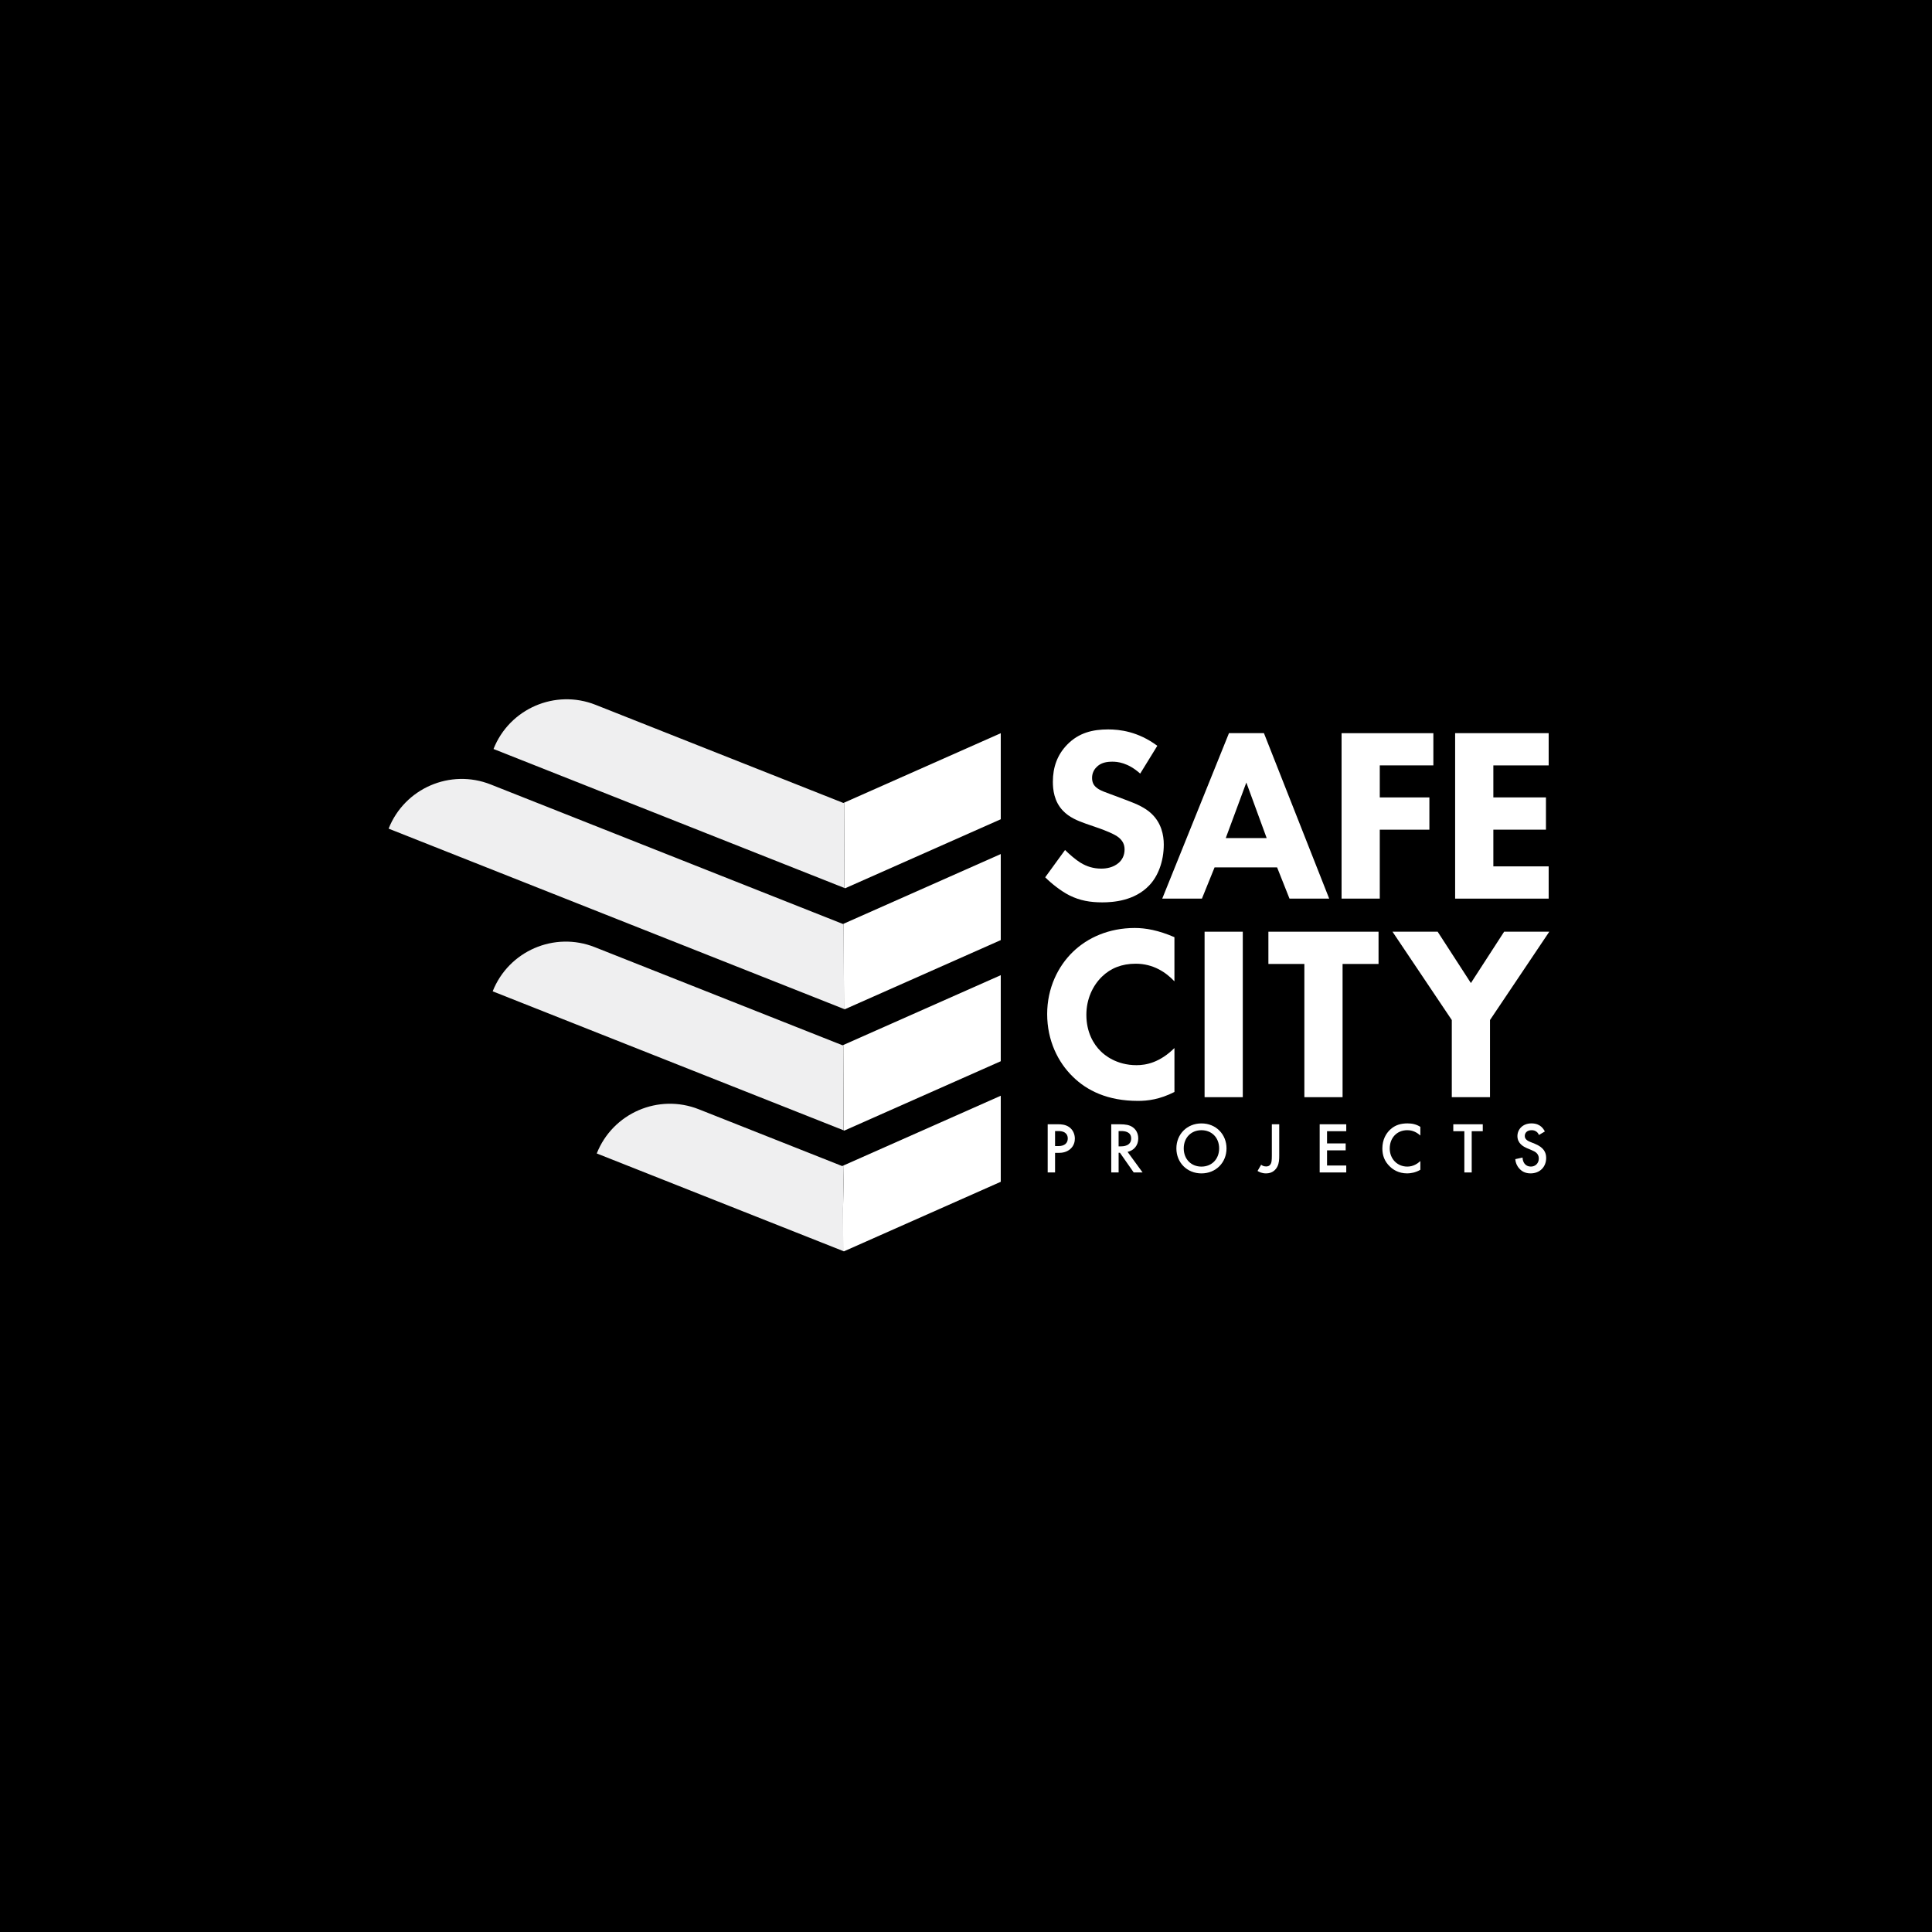 <svg xmlns="http://www.w3.org/2000/svg" xmlns:xlink="http://www.w3.org/1999/xlink" id="Layer_1" x="0px" y="0px" viewBox="0 0 1417.44 1417.44" style="enable-background:new 0 0 1417.44 1417.44;" xml:space="preserve"><style type="text/css">	.st0{fill:#FFFFFF;}	.st1{fill:#EFEFF0;}</style><rect x="-28.9" y="-14.34" width="1472.75" height="1456.94"></rect><g>	<g>		<path class="st0" d="M836.52,567.56c-9.1-8.19-16.93-8.74-20.39-8.74c-3.82,0-8.55,0.55-11.83,4.19   c-1.82,1.82-3.09,4.55-3.09,7.64c0,2.91,0.91,5.1,2.73,6.74c2.91,2.73,7.1,3.82,15.3,6.92l9.1,3.46c5.28,2,11.83,4.73,16.56,9.28   c7.09,6.74,8.92,15.47,8.92,22.57c0,12.56-4.37,23.48-10.74,30.03c-10.73,11.28-26.39,12.38-34.4,12.38   c-8.74,0-16.38-1.28-24.03-5.1c-6.19-3.1-13.29-8.74-17.83-13.29l14.56-20.02c3.09,3.09,8,7.28,11.28,9.28   c4.74,2.91,9.65,4.37,15.29,4.37c3.64,0,8.74-0.73,12.74-4.19c2.36-2,4.37-5.28,4.37-9.83c0-4-1.64-6.55-4.19-8.74   c-3.28-2.73-10.74-5.46-14.2-6.74l-10.01-3.46c-5.64-2-12.19-4.55-16.93-9.65c-6.37-6.73-7.28-15.29-7.28-21.11   c0-10.74,3.28-19.84,10.56-27.3c8.56-8.74,18.75-11.1,30.03-11.1c8.37,0,21.84,1.46,36.04,12.01L836.52,567.56z"></path>		<path class="st0" d="M936.96,636.36h-45.87l-9.28,22.93h-29.12l48.96-121.4h25.66l47.87,121.4h-29.12L936.96,636.36z    M929.32,614.88l-14.93-40.77l-15.1,40.77H929.32z"></path>		<path class="st0" d="M1051.6,561.55h-39.31v23.48h36.4v23.66h-36.4v50.6h-28.03v-121.4h67.35V561.55z"></path>		<path class="st0" d="M1136.2,561.55h-40.58v23.48h38.59v23.66h-38.59v26.94h40.58v23.66h-68.62v-121.4h68.62V561.55z"></path>		<path class="st0" d="M861.64,801.14c-10.74,5.46-19.48,6.55-26.76,6.55c-22.39,0-37.49-7.65-47.68-17.66   c-10.93-10.56-18.93-26.57-18.93-46.05c0-19.11,8-35.13,18.93-45.68c10.73-10.38,26.39-17.47,45.32-17.47   c8.01,0,17.29,1.64,29.12,6.74v32.39c-6.19-6.55-15.48-12.92-28.39-12.92c-10.19,0-18.38,3.28-24.75,9.46   c-6.73,6.55-11.47,16.38-11.47,28.03c0,12.56,5.1,21.48,10.56,26.76c2.54,2.54,11.28,10.19,26.21,10.19   c7.28,0,17.11-2,27.85-12.56V801.14z"></path>		<path class="st0" d="M911.79,683.56v121.4h-28.03v-121.4H911.79z"></path>		<path class="st0" d="M985,707.22v97.74h-28.03v-97.74h-26.39v-23.66h80.81v23.66H985z"></path>		<path class="st0" d="M1065.12,748.35l-43.5-64.8h33.13l24.39,37.68l24.39-37.68h33.13l-43.5,64.8v56.61h-28.03V748.35z"></path>	</g>	<g>		<g>			<path class="st0" d="M776.44,824.84c2.17,0,5.19,0.21,7.74,1.91c2.97,1.96,4.4,5.35,4.4,8.59c0,2.07-0.53,5.25-3.44,7.74    c-2.81,2.38-6.04,2.75-8.64,2.75h-2.44v14.36h-5.41v-35.35H776.44z M774.05,840.84h2.44c4.66,0,6.89-2.28,6.89-5.57    c0-1.96-0.79-5.46-6.94-5.46h-2.38V840.84z"></path>		</g>		<g>			<path class="st0" d="M821.58,824.84c4.29,0,7.05,0.53,9.33,2.07c3.87,2.6,4.19,6.78,4.19,8.32c0,5.09-3.13,8.8-7.84,9.86    l11.02,15.1h-6.52l-10.12-14.47h-0.95v14.47h-5.41v-35.35H821.58z M820.68,841.05h1.69c1.48,0,7.53-0.16,7.53-5.78    c0-4.98-4.71-5.46-7.36-5.46h-1.86V841.05z"></path>		</g>		<g>			<path class="st0" d="M899.85,842.54c0,10.39-7.79,18.34-18.39,18.34c-10.6,0-18.39-7.95-18.39-18.34    c0-10.39,7.79-18.33,18.39-18.33C892.06,824.2,899.85,832.15,899.85,842.54z M894.44,842.54c0-7.84-5.4-13.35-12.98-13.35    c-7.58,0-12.99,5.51-12.99,13.35s5.4,13.36,12.99,13.36C889.04,855.89,894.44,850.38,894.44,842.54z"></path>		</g>		<g>			<path class="st0" d="M938.53,824.84v22.9c0,2.81-0.11,5.62-1.33,8.05c-1.11,2.23-3.5,5.09-8.32,5.09c-3.13,0-5.19-1.11-6.26-1.8    l2.65-4.56c0.69,0.58,1.8,1.27,3.71,1.27c0.9,0,2.65-0.16,3.55-2.38c0.32-0.79,0.58-2.07,0.58-5.67v-22.9H938.53z"></path>		</g>		<g>			<path class="st0" d="M987.7,829.93h-14.1v8.95h13.67v5.09h-13.67v11.13h14.1v5.09h-19.5v-35.35h19.5V829.93z"></path>		</g>		<g>			<path class="st0" d="M1042.07,833.1c-3.92-3.55-7.58-3.92-9.59-3.92c-7.68,0-12.88,5.67-12.88,13.46    c0,7.47,5.4,13.25,12.93,13.25c4.24,0,7.53-2.17,9.54-4.08v6.41c-3.55,2.12-7.26,2.65-9.7,2.65c-6.41,0-10.44-2.92-12.51-4.88    c-4.13-3.87-5.67-8.37-5.67-13.36c0-6.52,2.7-11.02,5.67-13.83c3.65-3.44,7.9-4.61,12.77-4.61c3.23,0,6.36,0.58,9.43,2.54V833.1z    "></path>		</g>		<g>			<path class="st0" d="M1079.74,829.93v30.26h-5.4v-30.26h-8.11v-5.09h21.63v5.09H1079.74z"></path>		</g>		<g>			<path class="st0" d="M1129.07,832.68c-0.32-0.79-0.79-1.54-1.59-2.23c-1.11-0.9-2.28-1.27-3.82-1.27c-3.28,0-4.98,1.96-4.98,4.24    c0,1.06,0.37,2.92,3.82,4.29l3.55,1.43c6.52,2.65,8.32,6.36,8.32,10.39c0,6.73-4.77,11.34-11.39,11.34    c-4.08,0-6.52-1.54-8.32-3.55c-1.91-2.12-2.75-4.45-2.96-6.89l5.35-1.17c0,1.75,0.64,3.39,1.48,4.5c1,1.27,2.49,2.12,4.61,2.12    c3.29,0,5.83-2.39,5.83-5.94c0-3.61-2.75-5.09-5.09-6.04l-3.39-1.43c-2.92-1.22-7.21-3.66-7.21-8.96c0-4.77,3.71-9.32,10.33-9.32    c3.82,0,5.99,1.43,7.1,2.38c0.96,0.85,1.96,2.07,2.7,3.55L1129.07,832.68z"></path>		</g>	</g>	<g>		<g>			<polygon class="st0" points="619.3,588.88 619.52,651.48 620.04,651.69 734.22,601.06 734.22,537.93    "></polygon>			<path class="st1" d="M618.78,589.12l-181.81-72.01c-29.63-11.74-63.17,2.77-74.9,32.4l0,0l257.45,101.97l-0.21-62.6    L618.78,589.12z"></path>		</g>		<g>			<polygon class="st0" points="619,677.68 619.22,740.27 619.74,740.48 734.22,689.72 734.22,626.59    "></polygon>			<path class="st1" d="M618.48,677.91L360.02,575.54c-29.63-11.74-63.17,2.77-74.91,32.4l0,0l334.1,132.33l-0.21-62.6    L618.48,677.91z"></path>		</g>		<g>			<polygon class="st0" points="618.7,766.68 618.92,829.27 619.44,829.48 734.22,778.59 734.22,715.46    "></polygon>			<path class="st1" d="M618.18,766.91L436.37,694.9c-29.63-11.74-63.17,2.77-74.91,32.4v0l257.45,101.97l-0.21-62.6L618.18,766.91z    "></path>		</g>		<g>			<path class="st1" d="M619.11,854.95l-1.23,0.55l-105.16-41.65c-29.63-11.74-63.17,2.77-74.9,32.4l0,0l180.8,71.61l-0.1-31.08    L619.11,854.95z"></path>			<polygon class="st0" points="619.11,854.95 618.51,886.78 618.61,917.86 619.14,918.07 734.22,867.04 734.22,803.91    "></polygon>		</g>	</g></g></svg>